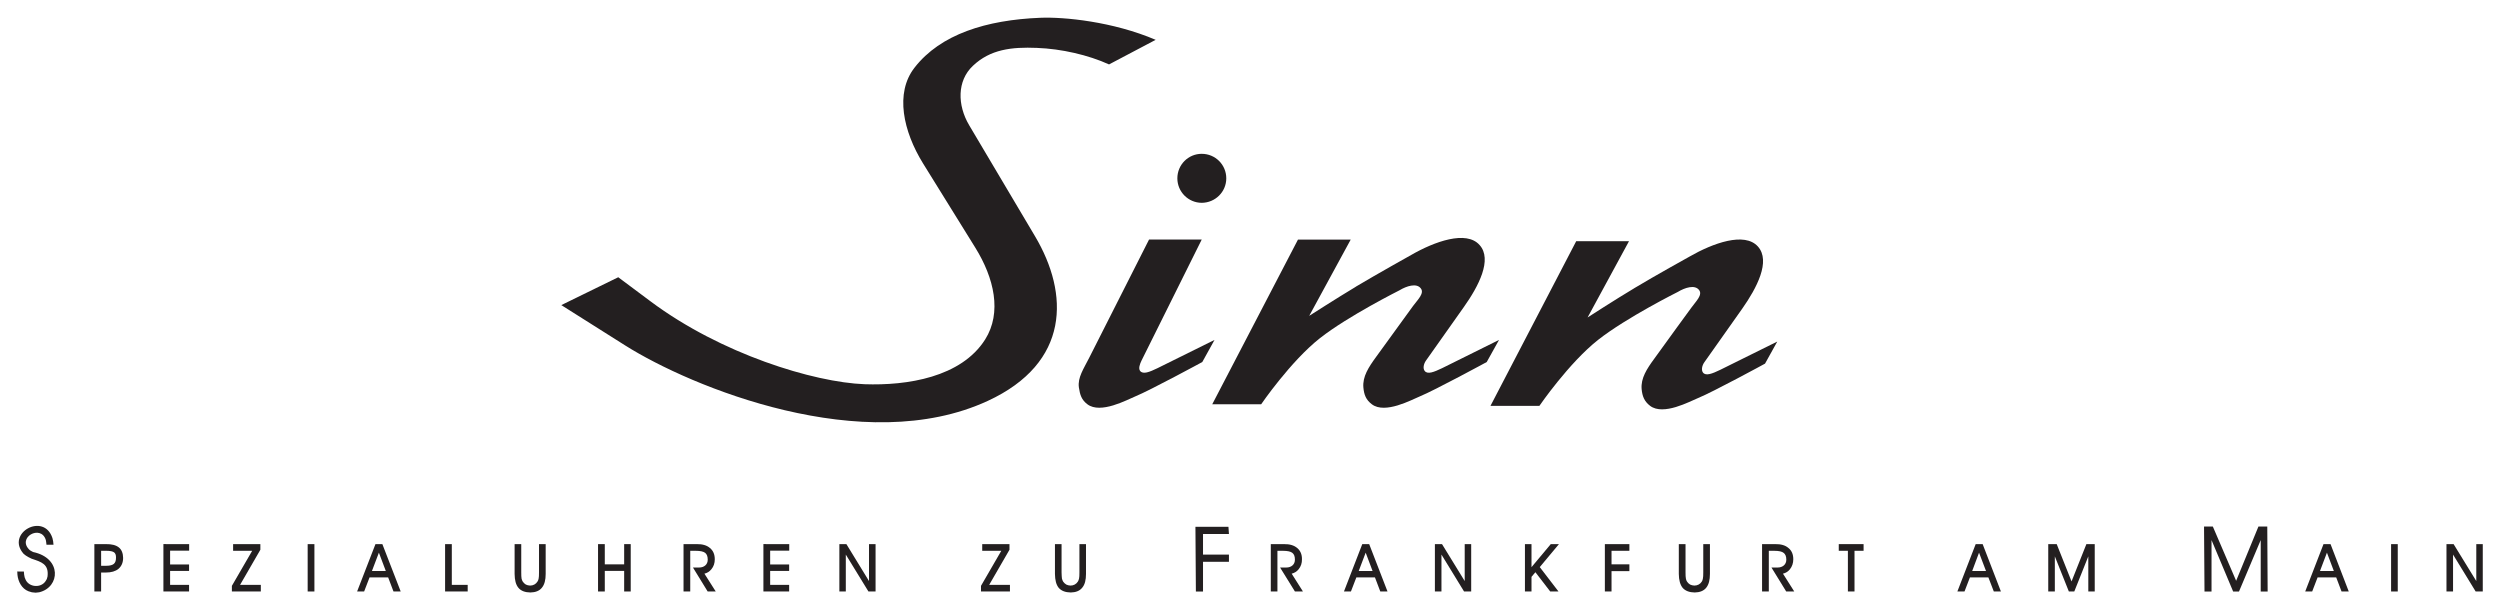 <svg height="250" viewBox="-1.304 -1.304 188.917 46.063" width="1024" xmlns="http://www.w3.org/2000/svg"><g fill="#231f20"><path d="m87.665 12.143c0-1.028.824-1.853 1.841-1.853 1.029 0 1.856.825 1.856 1.853 0 1.018-.828 1.843-1.856 1.85-1.018-.007-1.841-.833-1.841-1.85" fill-rule="evenodd"/><path d="m85.525 16.769h3.981l-4.55 9.146c-.131.273-.245.594-.107.78.221.282.701.09 1.315-.207l4.309-2.135-.924 1.67s-3.961 2.149-5.055 2.594c-.635.263-2.632 1.356-3.629.598-.443-.335-.559-.718-.642-1.27-.106-.752.366-1.417.78-2.243z" fill-rule="evenodd"/><path d="m101.144 20.334c1.617-.964 4.189-2.399 4.189-2.399 1.766-1.018 4.168-1.886 5.168-.755.994 1.094-.086 3.136-1.18 4.678l-2.87 4.058c-.176.249-.245.594-.096.78.214.282.693.09 1.314-.207l4.303-2.135-.929 1.67s-3.956 2.149-5.05 2.594c-.635.263-2.632 1.356-3.63.598-.445-.335-.59-.718-.641-1.27-.069-.821.39-1.525.963-2.311l2.794-3.85c.339-.463.884-.96.576-1.335-.32-.407-1.059-.176-1.6.151.006 0-3.864 1.933-6.01 3.615-2.229 1.756-4.447 5-4.447 5h-3.697l6.479-12.445h3.985l-3.136 5.763c.006 0 2.135-1.37 3.519-2.197" fill-rule="evenodd"/><path d="m122.175 20.454c1.615-.969 4.185-2.394 4.185-2.394 1.77-1.019 4.168-1.891 5.175-.766.99 1.104-.094 3.146-1.176 4.685l-2.871 4.061c-.175.247-.245.586-.106.776.214.282.696.092 1.314-.207l4.303-2.132-.925 1.666c.007 0-3.956 2.154-5.054 2.599-.635.259-2.625 1.353-3.63.593-.434-.334-.59-.718-.641-1.269-.069-.818.39-1.525.966-2.309l1.704-2.353 1.097-1.501c.328-.459.873-.959.566-1.331-.321-.407-1.056-.176-1.595.151 0 0-3.87 1.933-6.016 3.616-2.225 1.752-4.447 4.995-4.447 4.995h-3.697l6.479-12.444h3.989l-3.13 5.765s2.125-1.373 3.513-2.201" fill-rule="evenodd"/><path d="m86.026 1.676c-3.24-1.383-6.935-1.741-8.723-1.666-4.07.163-7.537 1.242-9.498 3.768-1.501 1.919-.849 4.82.635 7.225l3.95 6.369c1.439 2.315 2.029 4.916.752 6.945-1.815 2.87-5.914 3.498-9.111 3.384-3.844-.145-10.854-2.288-16.174-6.261l-2.442-1.823-4.303 2.105 4.836 3.054c4.992 3.146 18.034 8.504 27.384 4.188 6.244-2.884 6.154-8.1 3.58-12.44l-4.981-8.397c-.897-1.515-.921-3.354.282-4.485 1.315-1.249 2.926-1.435 4.838-1.356 1.856.069 3.881.535 5.451 1.249z" fill-rule="evenodd"/><path d="m6.704 39.784c.424-.006.751.072.976.253.214.172.314.445.32.79 0 .341-.114.621-.351.825-.228.186-.545.279-.953.279h-.359v1.433h-.51v-3.579zm-.366 1.636h.407c.273 0 .451-.059.551-.142.111-.096.166-.237.166-.469.006-.207-.049-.328-.141-.4-.094-.072-.28-.121-.604-.121h-.38z" fill-rule="evenodd"/><path d="m12.989 39.784v.494h-1.439v1.042h1.433v.492h-1.433v1.052h1.433v.497h-1.939v-3.579z" fill-rule="evenodd"/><path d="m18.371 39.784v.425l-1.535 2.656h1.57v.497h-2.188v-.425l1.535-2.65h-1.442v-.504z" fill-rule="evenodd"/><path d="m21.945 43.363h.51v-3.578h-.51z"/><g fill-rule="evenodd"><path d="m26.803 41.813h1.046l-.521-1.384zm.787-2.029 1.386 3.579h-.545l-.404-1.066h-1.404l-.411 1.066h-.531l1.387-3.579z"/><path d="m32.838 39.784v3.081h1.2v.497h-1.708v-3.579z"/><path d="m38.085 39.784v2.14c0 .214.006.372.024.465.021.086.049.159.086.221.062.096.141.169.235.228.092.049.2.072.324.079.235 0 .439-.11.559-.306.041-.062.072-.135.086-.228.021-.086.028-.245.028-.459v-2.14h.504v2.254c0 .451-.086.8-.286 1.041-.19.239-.49.352-.869.359-.394-.006-.704-.114-.901-.349-.2-.237-.286-.586-.292-1.051v-2.254z"/><path d="m44.398 39.784v1.529h1.464v-1.529h.496v3.579h-.496v-1.556h-1.464v1.556h-.51v-3.579z"/><path d="m51.354 39.784c.414-.006.751.086.99.294.247.2.365.49.365.849 0 .294-.079.545-.259.759-.138.172-.31.28-.524.331l.855 1.346h-.61l-1.111-1.811h.472c.359 0 .645-.217.645-.59 0-.259-.072-.417-.193-.517-.131-.101-.359-.156-.725-.156h-.404v3.075h-.507v-3.579z"/><path d="m58.336 39.784v.494h-1.442v1.042h1.435v.492h-1.435v1.052h1.435v.497h-1.945v-3.579z"/><path d="m62.655 39.784 1.709 2.791v-2.791h.496v3.579h-.539l-1.71-2.789v2.789h-.487v-3.579z"/><path d="m74.979 39.784v.425l-1.535 2.656h1.57v.497h-2.188v-.425l1.535-2.65h-1.442v-.504z"/><path d="m78.915 39.784v2.14c.007.214.014.372.028.465.025.086.052.159.086.221.066.096.145.169.239.228.092.049.2.072.32.079.239 0 .439-.11.562-.306.041-.062.062-.135.086-.228.021-.086.028-.245.028-.459v-2.14h.497v2.254c0 .451-.083.8-.286 1.041-.194.239-.484.352-.863.359-.398-.006-.704-.114-.911-.349-.193-.237-.279-.586-.286-1.051v-2.254z"/><path d="m95.724 39.784c.421-.006.752.086.998.294.241.2.365.49.359.849.006.294-.08.545-.253.759-.138.172-.318.28-.524.331l.851 1.346h-.606l-1.121-1.811h.475c.36 0 .646-.217.646-.59 0-.259-.066-.417-.194-.517-.124-.101-.359-.156-.718-.156h-.41v3.075h-.501v-3.579z"/><path d="m101.371 41.813h1.045l-.52-1.384zm.79-2.029 1.384 3.579h-.545l-.404-1.066h-1.404l-.411 1.066h-.527l1.384-3.579z"/><path d="m107.664 39.784 1.715 2.791v-2.791h.49v3.579h-.539l-1.708-2.789v2.789h-.496v-3.579z"/><path d="m114.426 39.784v1.742l1.456-1.742h.618l-1.45 1.736 1.415 1.843h-.624l-1.121-1.456-.294.351v1.105h-.496v-3.579z"/><path d="m121.823 39.784v.504h-1.349v1.025h1.349v.511h-1.349v1.539h-.504v-3.579z"/><path d="m126.066 39.784v2.14c0 .214.007.372.028.465.014.086.041.159.08.221.061.096.141.169.234.228.1.049.204.072.325.079.237 0 .445-.11.565-.306.039-.062.066-.135.08-.228.021-.086.028-.245.028-.459v-2.14h.504v2.254c0 .451-.086.8-.28 1.041-.193.239-.49.352-.869.359-.394-.006-.704-.114-.911-.349-.193-.237-.286-.586-.292-1.051v-2.254z"/><path d="m132.853 39.784c.417-.006.756.086.99.294.253.2.366.49.366.849 0 .294-.086.545-.255.759-.139.172-.311.28-.525.331l.853 1.346h-.608l-1.115-1.811h.474c.359 0 .649-.217.649-.59 0-.259-.072-.417-.204-.517-.121-.101-.352-.156-.718-.156h-.401v3.075h-.51v-3.579z"/><path d="m139.521 39.784v.504h-.686v3.074h-.5v-3.074h-.69v-.504z"/><path d="m147.729 41.813h1.042l-.525-1.384zm.79-2.029 1.38 3.579h-.537l-.411-1.066h-1.394l-.41 1.066h-.539l1.384-3.579z"/><path d="m154.115 39.784 1.121 2.819 1.121-2.819h.631v3.579h-.486v-2.654l-1.059 2.654h-.411l-1.059-2.654v2.654h-.498v-3.579z"/><path d="m174.011 41.813h1.045l-.521-1.384zm.796-2.029 1.377 3.579h-.545l-.404-1.066h-1.405l-.41 1.066h-.527l1.383-3.579z"/></g><path d="m179.383 43.363h.504v-3.578h-.504z"/><path d="m185.773 43.362-1.708-2.788v2.788h-.497v-3.578h.539l1.714 2.791v-2.791h.49v3.578z" fill-rule="evenodd"/><path d="m1.104 43.424-.259-.079c-.507-.195-.779-.729-.831-1.242l-.014-.251.5.006.018.221.041.217.08.193c.273.561 1.14.619 1.49.107l.104-.172.055-.2c.11-.939-.479-1.094-1.198-1.335l-.245-.121-.2-.121-.165-.13c-1.381-1.556 1.534-3.179 2.18-1.184l.051.237.028.259h-.531l-.02-.179-.028-.172c-.366-1.222-2.243-.176-1.208.765l.11.066.135.072c2.189.458 2.044 2.659.465 3.042l-.273.031z" fill-rule="evenodd"/><path d="m91.563 39.019h-1.959v1.555h1.959v.546h-1.959v2.249h-.539l-.034-4.895h2.494z" fill-rule="evenodd"/><path d="m167.674 42.556 1.684-4.099h.669l.028 4.912h-.524v-3.891l-1.643 3.891h-.439l-1.635-3.891v3.891h-.531l-.035-4.912h.666z" fill-rule="evenodd"/></g></svg>